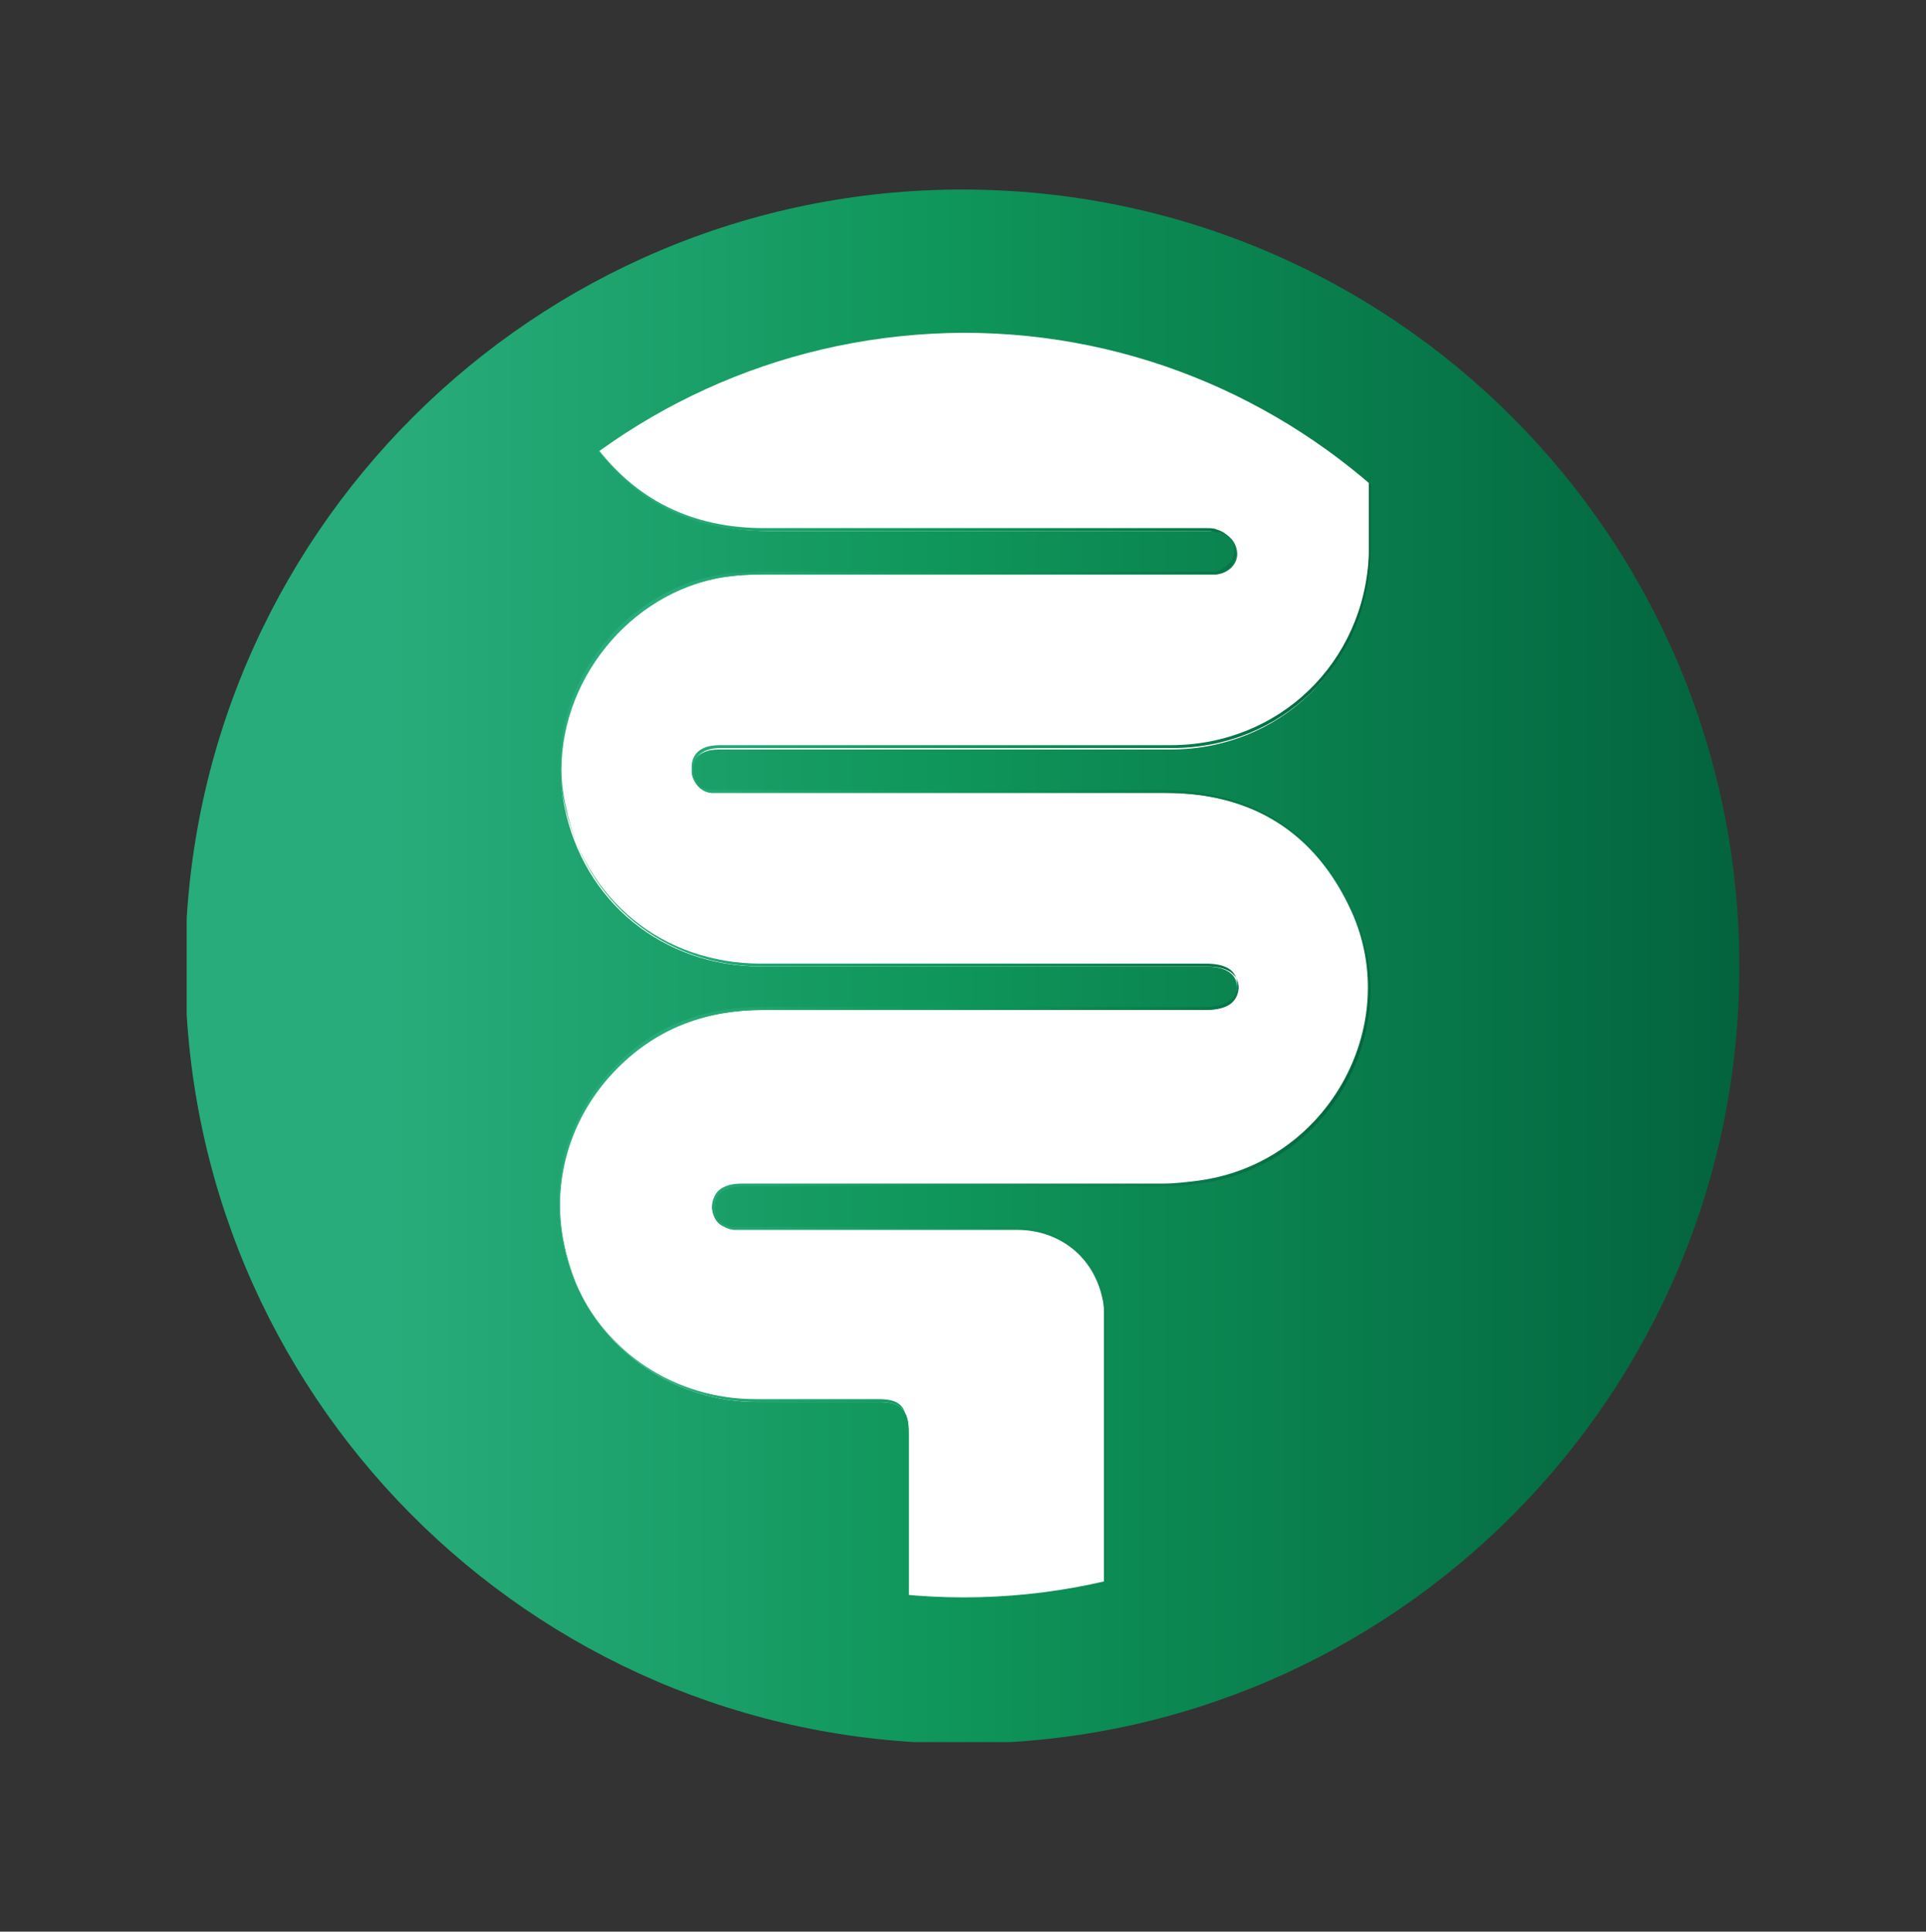 <?xml version="1.0" encoding="utf-8"?>
<!-- Generator: Adobe Illustrator 24.2.3, SVG Export Plug-In . SVG Version: 6.00 Build 0)  -->
<svg version="1.1" id="Capa_1" xmlns="http://www.w3.org/2000/svg" xmlns:xlink="http://www.w3.org/1999/xlink" x="0px" y="0px"
	 viewBox="0 0 133.1 133.5" style="enable-background:new 0 0 133.1 133.5;" xml:space="preserve">
<rect x="0" y="0" width="133.1" height="133.5" fill="#333333" stroke="none"/>
<style type="text/css">
	.st0{clip-path:url(#SVGID_2_);fill:url(#SVGID_3_);}
	.st1{clip-path:url(#SVGID_5_);fill:#FFFFFF;}
	.st2{clip-path:url(#SVGID_5_);fill:url(#SVGID_6_);}
	.st3{display:none;}
	.st4{display:inline;fill:#FF4438;}
</style>
<g>
	<g>
		<defs>
			<path id="SVGID_1_" d="M66.5,13.1c-29.6,0-53.7,24-53.7,53.7c0,29.5,23.8,53.5,53.3,53.7h0.8c29.5-0.2,53.3-24.2,53.3-53.7
				C120.2,37.1,96.2,13.1,66.5,13.1z"/>
		</defs>
		<clipPath id="SVGID_2_">
			<use xlink:href="#SVGID_1_"  style="overflow:visible;"/>
		</clipPath>
		
			<linearGradient id="SVGID_3_" gradientUnits="userSpaceOnUse" x1="-634.615" y1="2474.473" x2="-633.052" y2="2474.473" gradientTransform="matrix(68.675 0 0 -68.675 43594.871 170000.453)">
			<stop  offset="0" style="stop-color:#28AC7B"/>
			<stop  offset="0.132" style="stop-color:#28AC7B"/>
			<stop  offset="0.488" style="stop-color:#0F965A"/>
			<stop  offset="0.861" style="stop-color:#067246"/>
			<stop  offset="1" style="stop-color:#03643E"/>
		</linearGradient>
		<rect x="12.9" y="13.1" class="st0" width="107.3" height="107.3"/>
	</g>
	<g>
		<defs>
			<path id="SVGID_4_" d="M23.3,66.7c0,24.1,19.4,43.7,43.3,43.7c23.9,0,43.3-19.6,43.3-43.7c0-24.1-19.4-43.7-43.3-43.7
				C42.6,23.1,23.3,42.6,23.3,66.7"/>
		</defs>
		<clipPath id="SVGID_5_">
			<use xlink:href="#SVGID_4_"  style="overflow:visible;"/>
		</clipPath>
		<path class="st1" d="M76.3,110.8c-4.5,1-8.9,1.5-13.5,1.1c0-1,0-1.8,0-2.7c0-3.4,0-6.8,0-10.2c0-1.5-0.5-2.1-2-2.1
			c-2.8,0-5.7,0-8.5,0c-5.5,0-10.4-3.3-12.5-8.2c-2.2-5.2-1.1-10.9,2.8-14.9c2.8-2.8,6.2-4,10.1-4c10.2,0,20.3,0,30.5,0
			c1.5,0,2.2-0.5,2.3-1.5c0-1-0.8-1.5-2.2-1.5c-10.2,0-20.5,0-30.7,0c-6.8,0-12.3-4.5-13.6-11.1c-1.5-7.5,4.1-15.2,11.7-15.9
			c0.9-0.1,1.8-0.1,2.7-0.1c10,0,19.9,0,29.8,0c0.3,0,0.6,0,0.9,0c0.8-0.1,1.4-0.7,1.4-1.4c0-0.7-0.5-1.4-1.2-1.5
			c-0.3-0.1-0.7-0.1-1-0.1c-10.1,0-20.1,0-30.2,0c-5,0-9-1.9-12-5.9c-0.3-0.4-0.6-0.7-1-1.3c2.1-1.2,4.1-2.4,6.2-3.5
			c7.6-3.6,15.6-5.1,24-4.2c8.8,0.9,16.6,4.1,23.6,9.5c0.5,0.4,0.7,0.7,0.7,1.3c0,2,0,4,0,6c-0.3,7.5-6.2,13.2-13.7,13.2
			c-10.3,0-20.6,0-30.9,0c-0.4,0-0.8,0-1.1,0.1c-0.7,0.2-1.1,0.7-1.1,1.5c0.1,0.7,0.6,1.3,1.3,1.4c0.3,0,0.6,0,1,0
			c10.1,0,20.2,0,30.4,0c6,0,10.4,2.7,12.9,8.2C97,71,91.6,80.5,82.7,81.7c-0.8,0.1-1.6,0.2-2.4,0.2c-9.6,0-19.3,0-28.9,0
			c-0.4,0-0.8,0-1.1,0.1c-0.7,0.2-1.1,0.7-1.1,1.5c0.1,0.8,0.5,1.3,1.3,1.4c0.3,0,0.6,0,0.9,0c6.3,0,12.5,0,18.8,0c3,0,5.4,2,6,4.9
			c0.1,0.4,0.1,0.8,0.1,1.2c0,6.4,0,12.8,0,19.2C76.4,110.4,76.3,110.6,76.3,110.8"/>
		
			<linearGradient id="SVGID_6_" gradientUnits="userSpaceOnUse" x1="-636.75" y1="2481.265" x2="-635.187" y2="2481.265" gradientTransform="matrix(35.858 0 0 -35.858 22871.242 89040.438)">
			<stop  offset="0" style="stop-color:#28AC7B"/>
			<stop  offset="0.132" style="stop-color:#28AC7B"/>
			<stop  offset="0.488" style="stop-color:#0F965A"/>
			<stop  offset="0.861" style="stop-color:#067246"/>
			<stop  offset="1" style="stop-color:#03643E"/>
		</linearGradient>
		<path class="st2" d="M76.3,110.8c-3.4,0.7-6.9,1.2-10.4,1.2c-1,0-2.1,0-3.1-0.1c0-1,0-1.8,0-2.7c0-2.3,0-4.5,0-6.8
			c0-1.1,0-2.3,0-3.4c0-1.5-0.5-2.1-2-2.1c-0.6,0-1.3,0-1.9,0c-1.2,0-2.3,0-3.5,0c-1,0-2.1,0-3.1,0c-5.5,0-10.4-3.3-12.5-8.2
			c-0.7-1.8-1.1-3.6-1.1-5.4c0-3.5,1.4-6.9,4-9.5c2.8-2.8,6.2-4,10.1-4c4.3,0,8.6,0,12.9,0c5.9,0,11.7,0,17.6,0
			c1.5,0,2.2-0.5,2.3-1.5c0,0,0,0,0,0c0-1-0.8-1.5-2.2-1.5c-6,0-12,0-18,0c-4.2,0-8.5,0-12.7,0c-6.8,0-12.3-4.5-13.6-11.1
			c-0.2-0.8-0.3-1.7-0.3-2.5c0-6.6,5.2-12.7,11.9-13.4c0.9-0.1,1.8-0.1,2.7-0.1c10,0,19.9,0,29.8,0c0.1,0,0.3,0,0.4,0
			c0.1,0,0.3,0,0.4,0c0.8-0.1,1.4-0.7,1.4-1.4c0,0,0-0.1,0-0.1c0-0.7-0.5-1.3-1.2-1.4c-0.2,0-0.5-0.1-0.7-0.1c-0.1,0-0.2,0-0.3,0
			c-5.9,0-11.8,0-17.8,0c-4.1,0-8.3,0-12.4,0c0,0-0.1,0-0.1,0c-5,0-8.9-1.9-11.8-5.9c-0.3-0.4-0.6-0.7-1-1.3
			c2.1-1.2,4.1-2.4,6.2-3.5c6.2-3,12.7-4.5,19.4-4.5c1.5,0,3.1,0.1,4.7,0.2c8.8,0.9,16.6,4.1,23.6,9.5c0.4,0.3,0.7,0.7,0.7,1.3
			c0,0,0,0,0,0c0,0.5,0,1,0,1.5c0,0.7,0,1.5,0,2.2c0,0.8,0,1.5,0,2.3c-0.3,7.5-6.2,13.2-13.7,13.2c-4.7,0-9.5,0-14.2,0
			c-3.1,0-6.3,0-9.4,0c-2.4,0-4.9,0-7.3,0c-0.4,0-0.8,0-1.1,0.1c-0.7,0.2-1.1,0.7-1.1,1.4c0,0,0,0.1,0,0.2c0.1,0.7,0.6,1.3,1.3,1.4
			c0.2,0,0.3,0,0.5,0c0.2,0,0.3,0,0.5,0c5.9,0,11.8,0,17.7,0c4.2,0,8.4,0,12.7,0c6,0,10.4,2.7,12.9,8.2c0.8,1.8,1.2,3.6,1.2,5.4
			c0,6.5-4.8,12.5-11.8,13.4c-0.8,0.1-1.6,0.2-2.4,0.2c-9.6,0-19.3,0-28.9,0c-0.4,0-0.8,0-1.1,0.1c-0.7,0.2-1.1,0.6-1.1,1.3
			c0,0.1,0,0.1,0,0.2c0.1,0.8,0.5,1.3,1.3,1.4c0.1,0,0.3,0,0.4,0c0.1,0,0.3,0,0.4,0c3.9,0,7.8,0,11.8,0c2.3,0,4.7,0,7,0
			c3,0,5.4,2,6,4.9c0.1,0.4,0.1,0.8,0.1,1.2c0,3.9,0,7.8,0,11.8c0,2.5,0,5,0,7.5C76.4,110.4,76.3,110.6,76.3,110.8L76.3,110.8
			c0-0.3,0-0.4,0-0.6c0-2.5,0-5,0-7.5c0-3.9,0-7.8,0-11.8c0-0.4,0-0.8-0.1-1.2c-0.6-2.9-3.1-4.9-6-4.9c-2.3,0-4.7,0-7,0
			c-3.9,0-7.8,0-11.8,0c-0.1,0-0.3,0-0.4,0c-0.2,0-0.3,0-0.4,0c-0.8-0.1-1.3-0.6-1.3-1.4c0-0.1,0-0.1,0-0.2c0-0.7,0.4-1.1,1.1-1.3
			c0.4-0.1,0.7-0.1,1.1-0.1c9.6,0,19.3,0,28.9,0c0.8,0,1.6-0.1,2.4-0.2c6.9-0.9,11.8-6.9,11.8-13.4c0-1.8-0.4-3.7-1.2-5.4
			c-2.5-5.4-6.9-8.1-12.9-8.2c-4.2,0-8.4,0-12.7,0c-5.9,0-11.8,0-17.7,0c-0.2,0-0.3,0-0.5,0c-0.2,0-0.3,0-0.5,0
			c-0.8-0.1-1.3-0.6-1.3-1.4c0-0.1,0-0.1,0-0.2c0-0.7,0.4-1.2,1.1-1.4c0.4-0.1,0.7-0.1,1.1-0.1c2.4,0,4.9,0,7.3,0c3.1,0,6.3,0,9.4,0
			c4.7,0,9.5,0,14.2,0c7.5,0,13.4-5.7,13.7-13.2c0-0.7,0-1.5,0-2.3c0-0.7,0-1.5,0-2.2c0-0.5,0-1,0-1.5c0,0,0,0,0,0
			c0-0.6-0.2-0.9-0.7-1.3c-6.9-5.4-14.8-8.6-23.6-9.5c-1.6-0.2-3.1-0.2-4.7-0.2c-6.7,0-13.2,1.5-19.4,4.5c-2.1,1-4.1,2.3-6.2,3.5
			c0.4,0.6,0.7,0.9,1,1.3c2.9,4,6.9,5.9,11.8,5.9c0,0,0.1,0,0.1,0c4.1,0,8.3,0,12.4,0c5.9,0,11.8,0,17.8,0c0.1,0,0.2,0,0.3,0
			c0.2,0,0.5,0,0.7,0.1c0.7,0.2,1.2,0.8,1.2,1.4c0,0,0,0.1,0,0.1c0,0.7-0.7,1.3-1.4,1.4c-0.1,0-0.3,0-0.4,0c-0.1,0-0.3,0-0.4,0
			c-9.9,0-19.9,0-29.8,0c-0.9,0-1.8,0.1-2.7,0.1c-6.8,0.7-12,6.8-11.9,13.4c0,0.8,0.1,1.7,0.3,2.5c1.4,6.7,6.8,11.1,13.6,11.1
			c4.2,0,8.5,0,12.7,0c6,0,12,0,18,0c1.5,0,2.2,0.5,2.2,1.5c0,0,0,0,0,0c0,1-0.8,1.5-2.3,1.5c-5.9,0-11.7,0-17.6,0
			c-4.3,0-8.6,0-12.9,0c-3.9,0-7.4,1.2-10.1,4c-2.6,2.6-4,6-4,9.5c0,1.8,0.4,3.6,1.1,5.4c2.1,5,7,8.2,12.5,8.2c1,0,2.1,0,3.1,0
			c1.2,0,2.3,0,3.5,0c0.6,0,1.3,0,1.9,0c1.5,0,2,0.5,2,2.1c0,1.1,0,2.3,0,3.4c0,2.3,0,4.5,0,6.8c0,0.9,0,1.7,0,2.7
			c1.1,0.1,2.1,0.1,3.1,0.1C69.4,112.1,72.9,111.6,76.3,110.8L76.3,110.8z"/>
	</g>
</g>
<g id="Capa_2_1_" class="st3">
	<rect x="-968.9" y="-61.2" class="st4" width="2154.9" height="543.3"/>
</g>
</svg>
